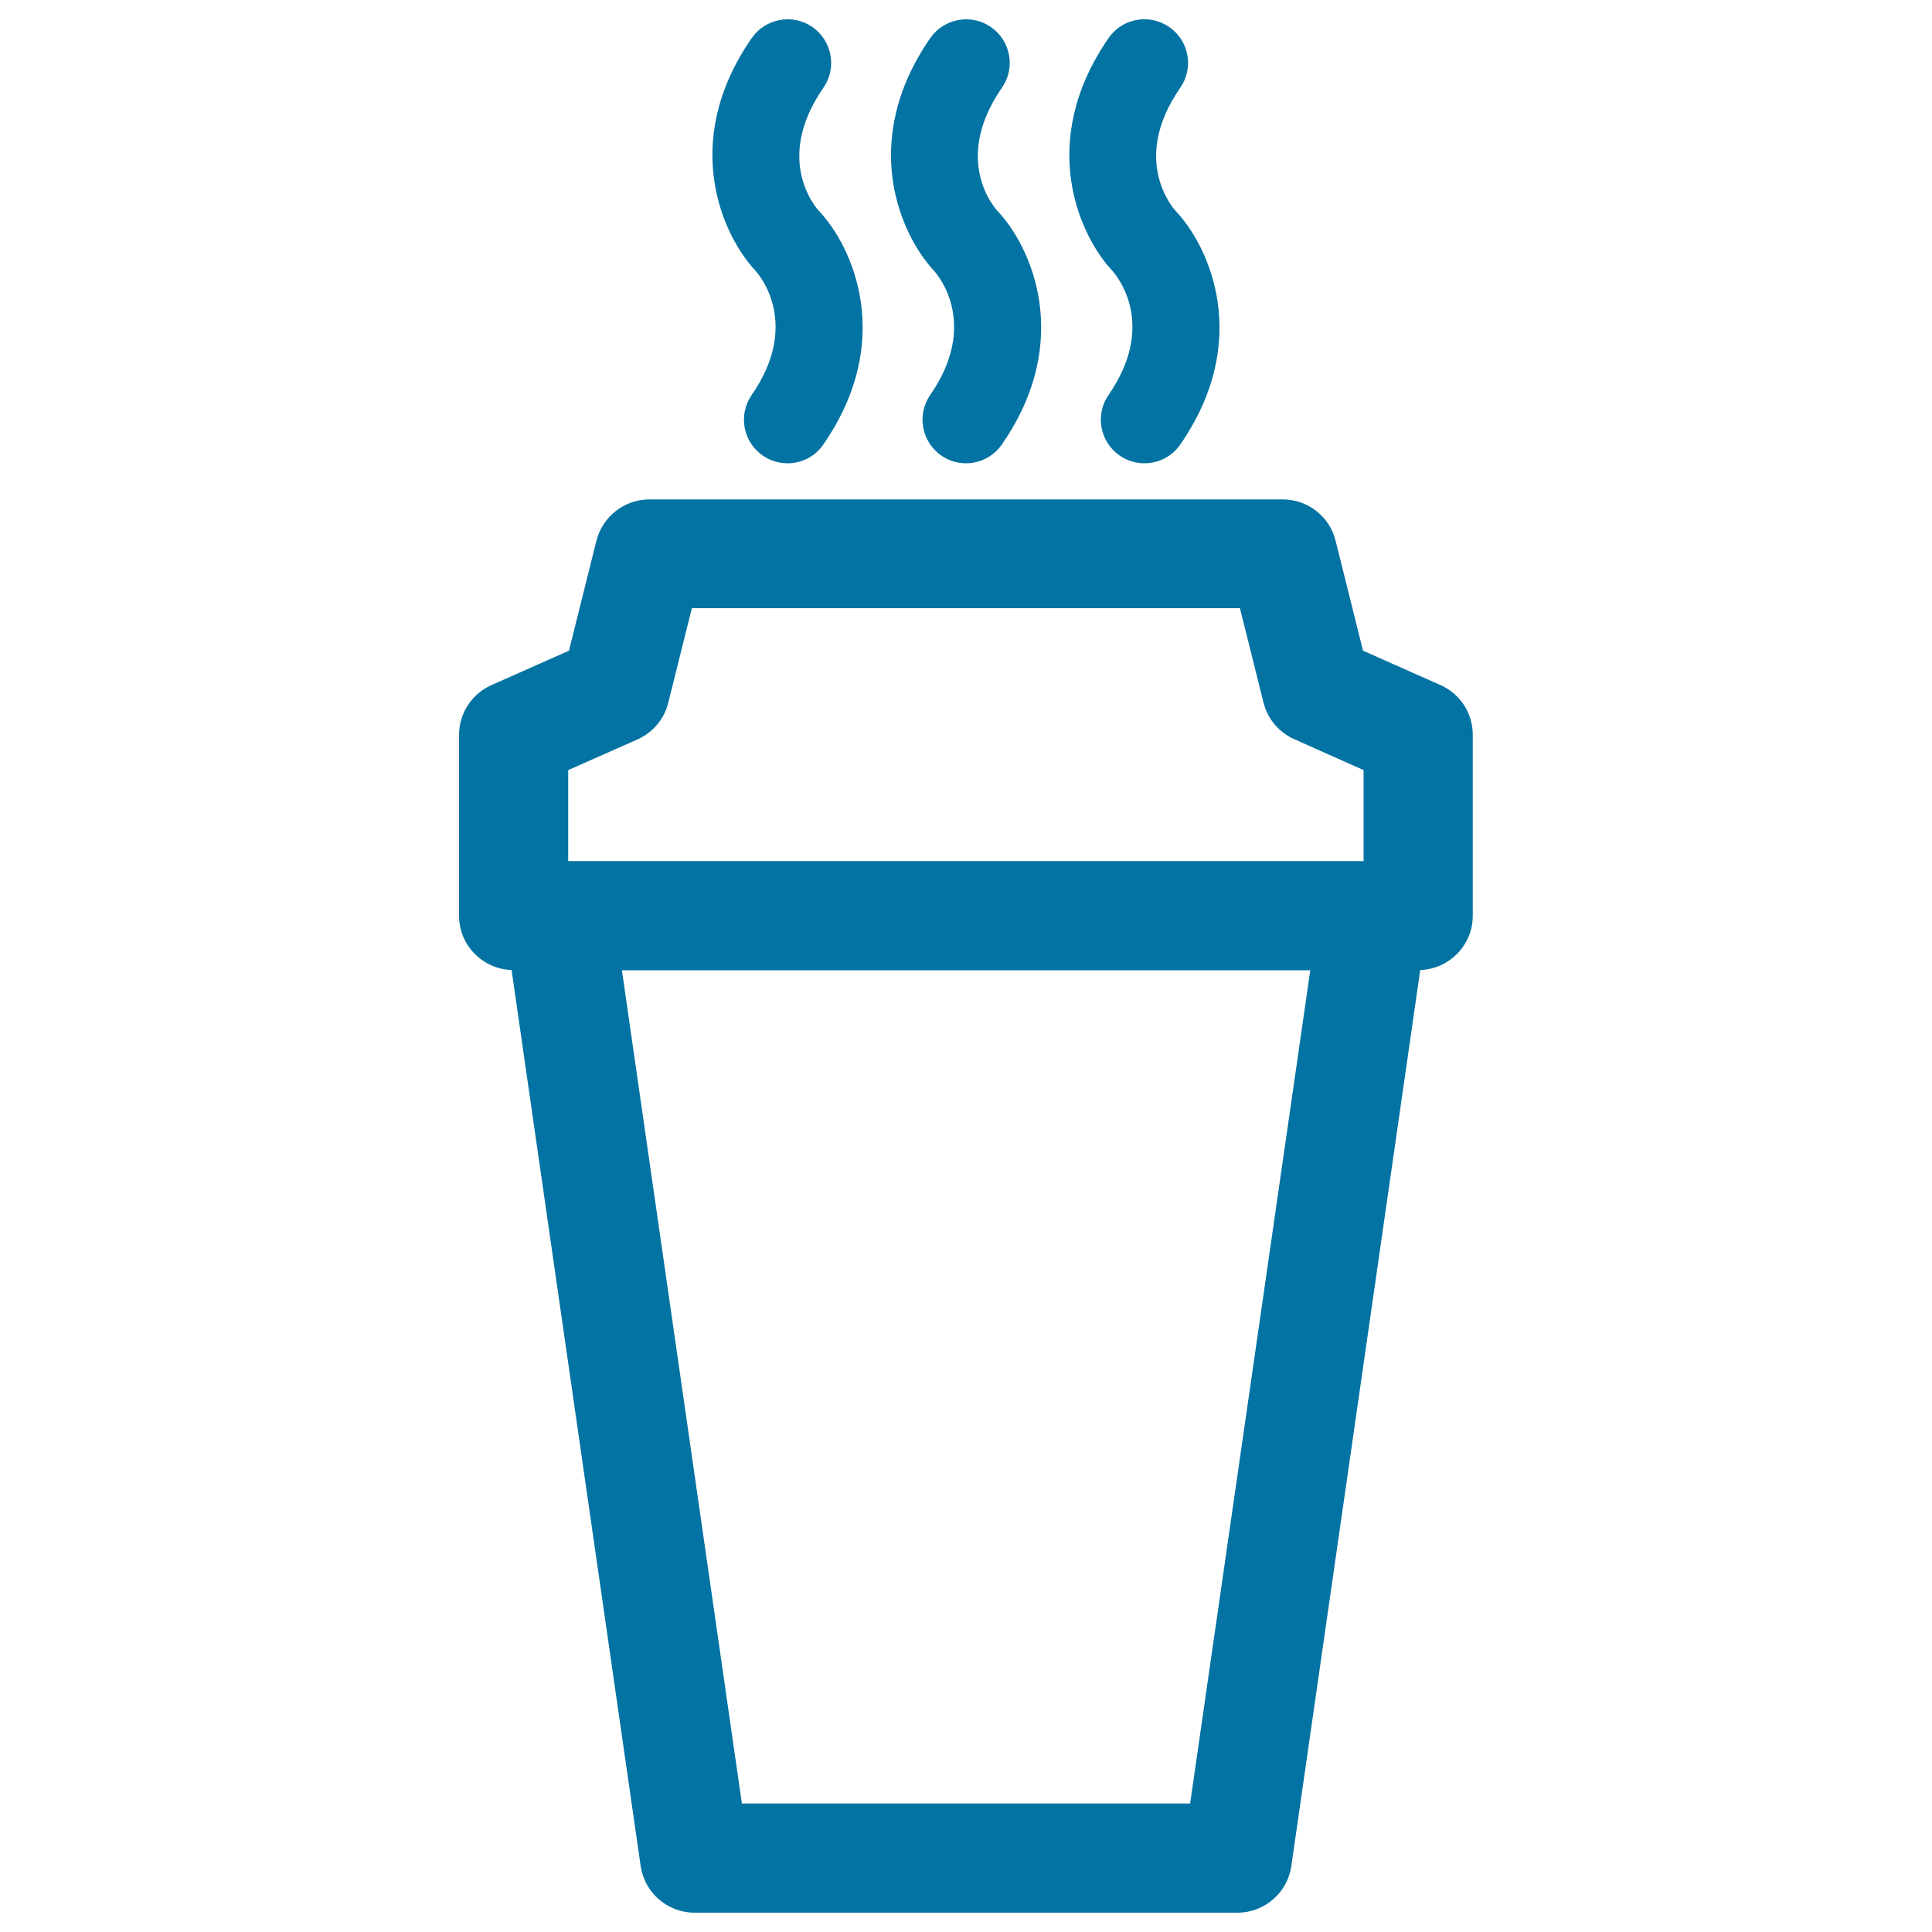 <svg xmlns="http://www.w3.org/2000/svg" viewBox="0 0 1000 1000" style="fill:#0273a2">
<title>Hot Coffee In A Take Away Glass SVG icon</title>
<g><path d="M745.6,354.6l-40.1-17.8l-14.2-56.9c-3.1-12.6-14.4-21.4-27.4-21.4H336.1c-12.9,0-24.2,8.8-27.4,21.4l-14.2,56.9l-40.1,17.8c-10.2,4.5-16.8,14.6-16.8,25.8V474c0,15.2,12.1,27.5,27.2,28.1l66.8,463.7c2,13.9,13.9,24.2,27.9,24.2h281c14,0,25.9-10.3,27.9-24.2l66.7-463.7c15.1-0.6,27.2-12.9,27.2-28.1v-93.7C762.3,369.2,755.8,359.1,745.6,354.6z M330,382.7c7.9-3.5,13.8-10.5,15.9-19l12.2-48.9h283.7l12.2,48.9c2.1,8.4,8,15.4,15.9,18.9l35.9,16v47.1H294.1v-47.1L330,382.7z M616,933.5H384l-62.1-431.3h356.3L616,933.5z"/><g><path d="M407.6,239.8c-4.4,0-8.9-1.3-12.8-4c-10.3-7.1-12.8-21.2-5.7-31.4c25.2-36.4,4.4-61.5,2-64.2c-16.9-17.9-39.5-66.4-2-120.5c7.1-10.2,21.2-12.8,31.4-5.7c10.2,7.1,12.8,21.2,5.7,31.4c-26.2,37.8-3.2,62.9-2.2,63.9c17.1,18.1,39.6,66.6,2.2,120.7C421.9,236.4,414.8,239.8,407.6,239.8z"/></g><g><path d="M500,239.8c-4.4,0-8.9-1.3-12.8-4c-10.2-7.1-12.8-21.2-5.7-31.4c25.2-36.4,4.4-61.5,2-64.2c-16.9-17.9-39.4-66.4-2-120.5c7.1-10.2,21.2-12.8,31.4-5.7c10.3,7.1,12.8,21.2,5.7,31.4c-26.2,37.8-3.2,62.9-2.2,63.9c17.1,18.1,39.6,66.6,2.2,120.7C514.2,236.4,507.1,239.8,500,239.8z"/></g><g><path d="M592.3,239.8c-4.4,0-8.9-1.3-12.8-4c-10.2-7.1-12.8-21.2-5.7-31.4c25.2-36.4,4.4-61.5,2-64.2c-16.9-17.9-39.4-66.4-2-120.5c7.1-10.3,21.1-12.8,31.4-5.7c10.3,7.1,12.8,21.2,5.7,31.4c-26.2,37.8-3.2,62.9-2.2,64c17.1,18.1,39.6,66.6,2.2,120.7C606.5,236.4,599.5,239.8,592.3,239.8z"/></g></g>
</svg>